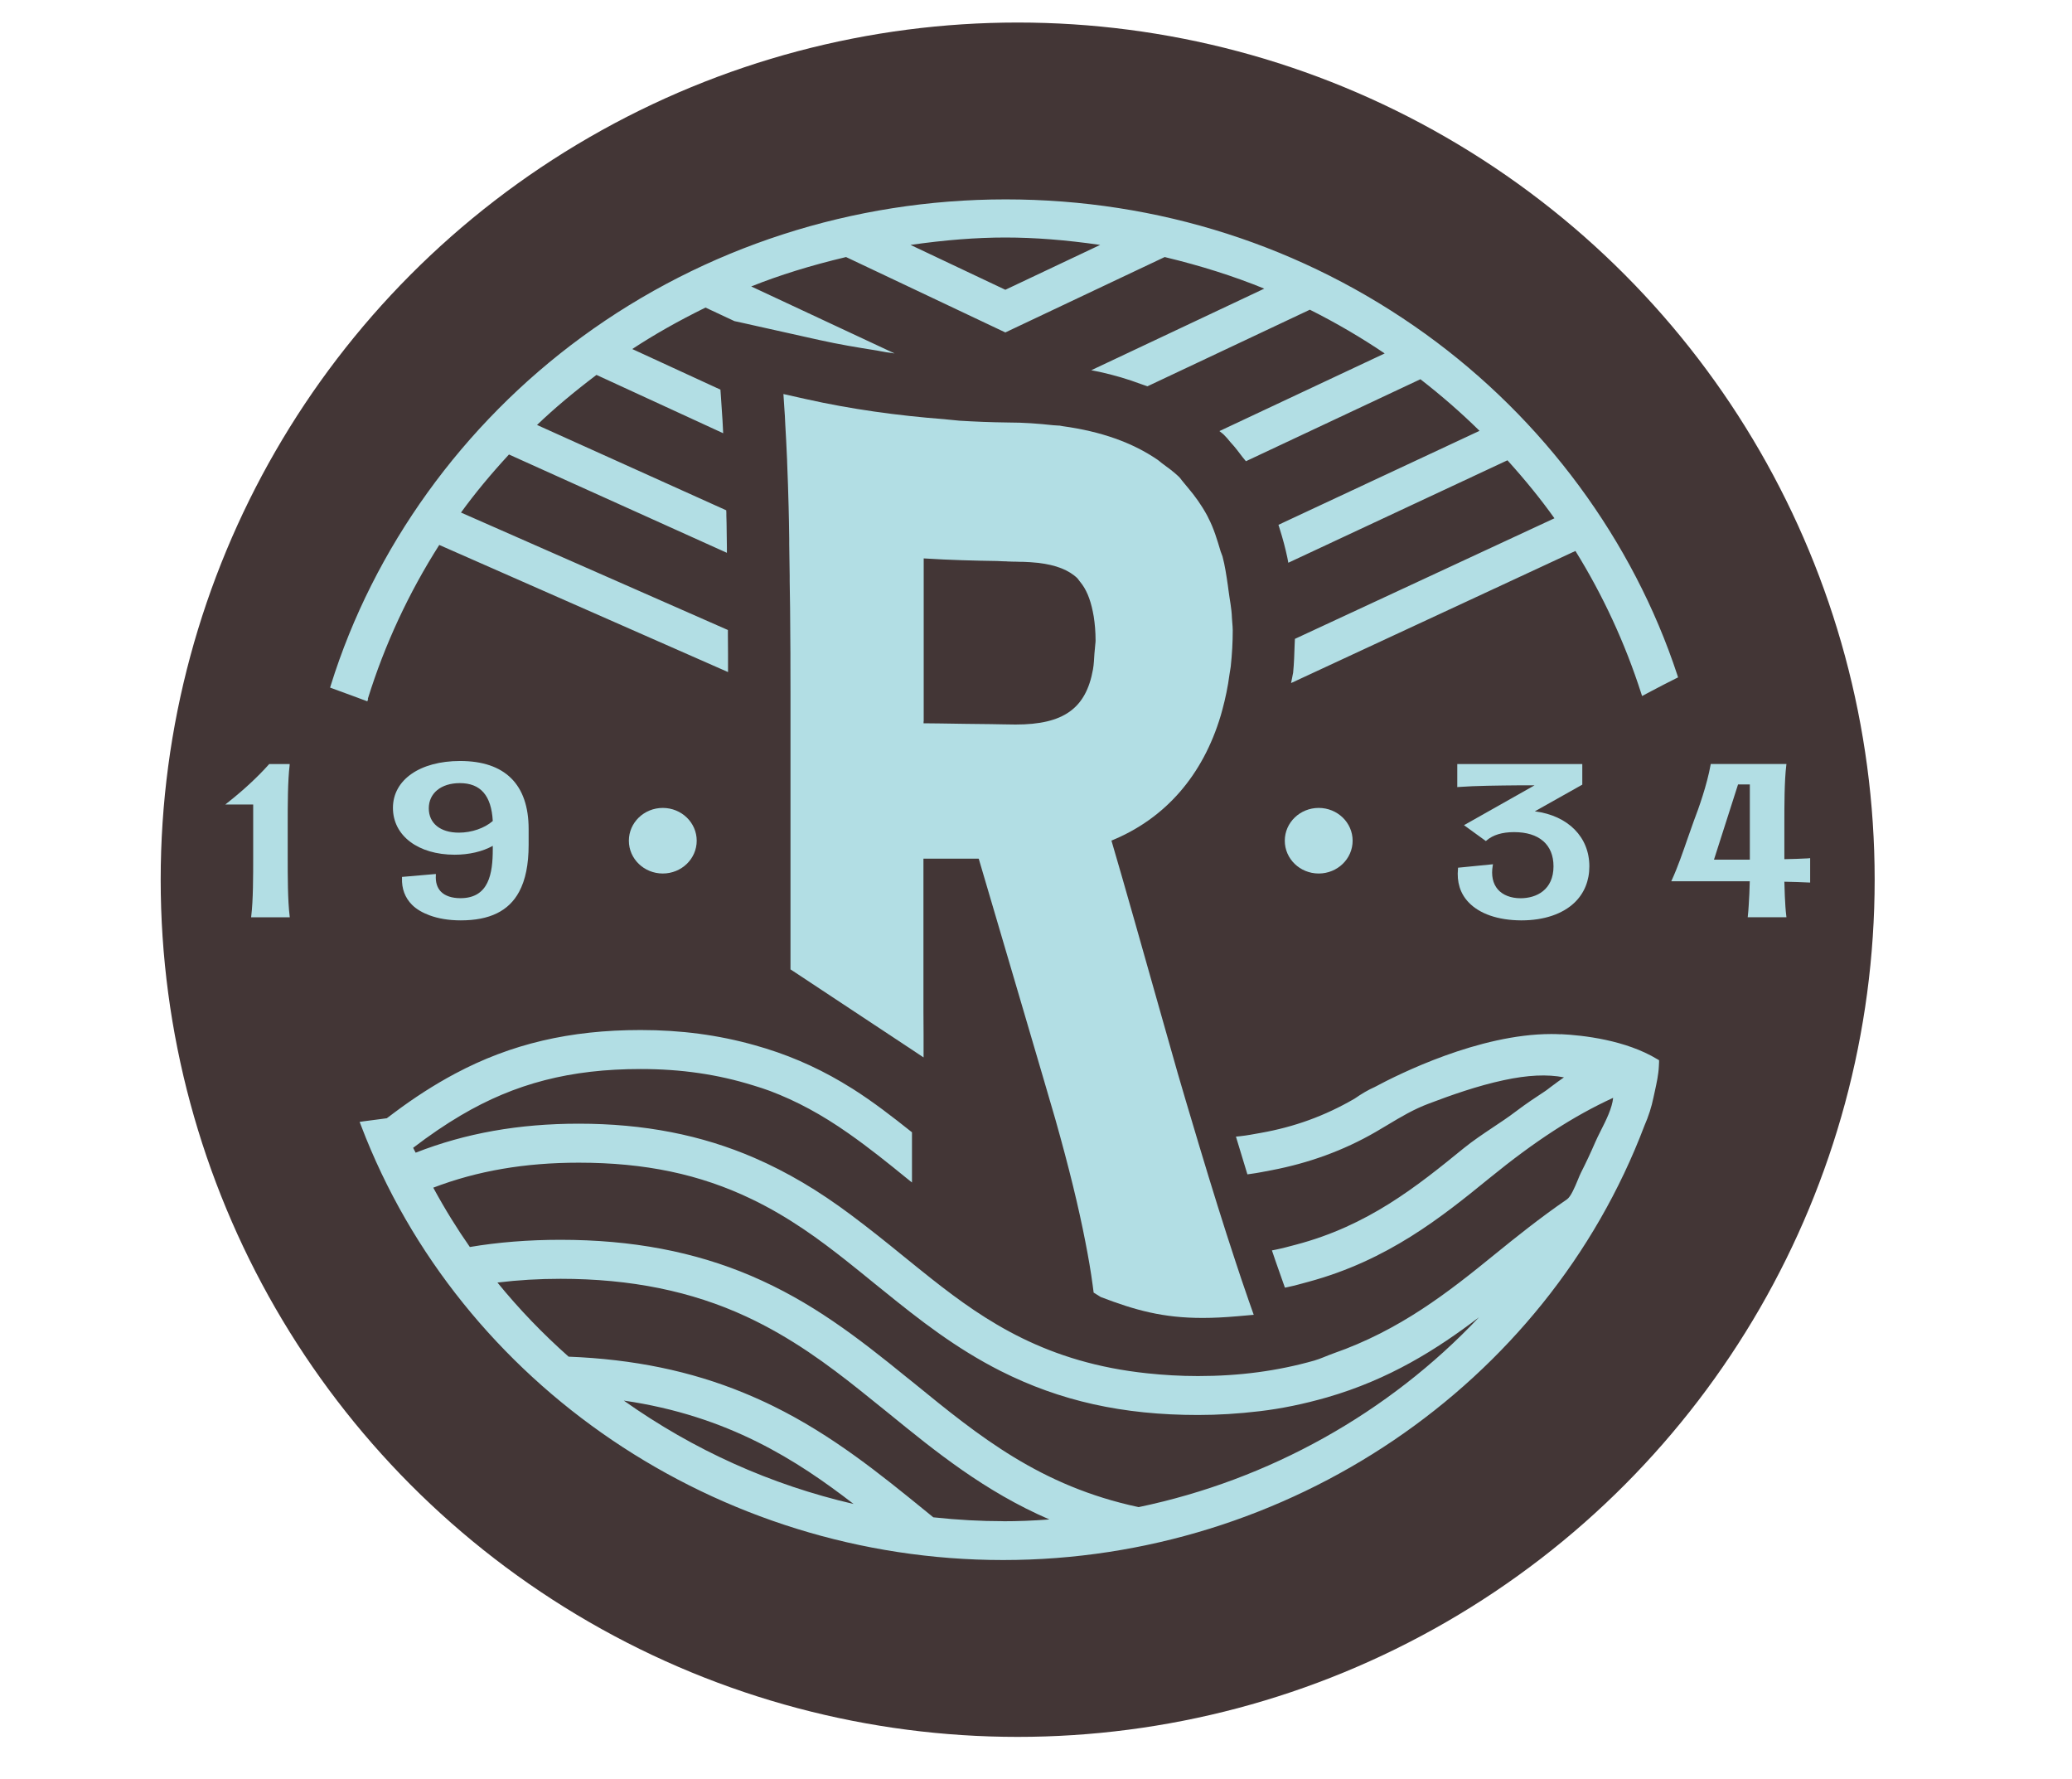 <svg xmlns="http://www.w3.org/2000/svg" id="Calque_21" data-name="Calque 21" viewBox="0 0 310.9 266.88"><circle cx="152.7" cy="131.97" r="128.59" fill="#433636" stroke-width="0"></circle><g><path d="M150.85,35.63c4.36,0,9.03.36,14.23,1.11l-14.23,6.73-14.23-6.73c5.2-.74,9.87-1.11,14.23-1.11M55.2,104.81c2.51-8.09,6.12-15.85,10.71-23.06l43.33,19.07c0-.13,0-.26,0-.4s0-.27,0-.4c0-.64,0-1.25,0-1.89l-.02-2.82v-.4s0-.4,0-.4l-40.05-17.62c2.09-2.88,4.45-5.73,7.2-8.71l32.7,14.75c0-.13,0-.27,0-.4,0-.13,0-.27,0-.4-.02-1.22-.03-2.49-.05-3.68l-.03-1.09v-.4s-.02-.41-.02-.41l-28.39-12.8c2.53-2.43,5.46-4.89,8.92-7.51l19.01,8.75c0-.13-.01-.28-.02-.41,0-.13-.01-.29-.02-.42-.02-.36-.04-.79-.06-1.14l-.06-.88-.19-2.86-.03-.41-.03-.42-13.23-6.09c3.3-2.17,6.9-4.21,10.99-6.22l4.34,2.03,1.64.36,1.65.37,8.61,1.92.91.2c2.8.63,5.68,1.11,8.55,1.56.48.08.94.19,1.42.26.42.06.83.12,1.25.18l-21.51-10.05c4.25-1.7,8.92-3.15,14.23-4.41l23.9,11.31,23.91-11.31c5.44,1.31,10.34,2.86,14.94,4.74l-25.96,12.24c.2.04.41.08.61.12.2.04.41.07.61.12,2.19.48,4.26,1.09,6.23,1.83.16.06.33.11.49.17.16.06.33.11.49.17l24.37-11.49c3.92,1.96,7.69,4.17,11.23,6.56l-24.8,11.65c.1.09.22.16.32.25.09.08.19.14.27.22.01.01.02.03.04.04.37.36.71.75,1.03,1.16.66.7,1.25,1.49,1.84,2.27.08.1.16.19.24.29.08.1.16.19.24.29l26.18-12.3c3.16,2.45,6.14,5.05,8.87,7.74l-30.17,14.1c.04.11.07.24.11.35.04.12.07.24.11.36.43,1.36.81,2.77,1.12,4.24.03.12.04.25.07.37.02.12.04.25.07.37l32.88-15.37c2.8,3.1,5.1,5.96,7.05,8.7l-38.94,18.09c0,.13-.02.28-.02.41,0,.14-.02.28-.02.42-.05,1.4-.08,2.79-.23,4.26-.03.23-.11.43-.13.66-.02.16-.07.29-.09.44-.02.15-.07.29-.09.44l42.67-19.82c4.12,6.64,7.44,13.81,9.86,21.33l.14.43,1.42-.75c1.22-.64,2.45-1.29,3.69-1.9l.29-.14-.09-.3c-6.66-20.26-20.09-38.45-37.81-51.22-18.35-13.21-40.13-20.19-63-20.19s-45.15,7.14-63.61,20.66c-17.85,13.08-31.23,31.63-37.65,52.25l-.1.33.33.12c1.04.37,2.07.75,3.11,1.14l2.15.8.12-.37Z" fill="#b2dee4" stroke-width="0"></path><path d="M43.45,114.81l.02-.19h-3.08l-.05.06c-1.7,1.9-3.77,3.82-6.16,5.71l-.38.3h4.19v7.95c0,2.73,0,6.46-.29,8.78l-.02.19h5.8l-.02-.19c-.29-2.32-.29-6.06-.29-8.78v-5.05c0-2.73,0-6.46.29-8.79" fill="#b2dee4" stroke-width="0"></path><path d="M68.85,124.91c-2.78,0-4.51-1.4-4.51-3.65s1.82-3.78,4.66-3.78c3.11,0,4.73,1.86,4.94,5.68-1.23,1.08-3.17,1.75-5.08,1.75M60.32,131.56v.15c-.06,1.61.45,2.97,1.51,4.03.68.68,1.59,1.19,2.64,1.58,1.31.48,2.86.75,4.67.75,4.32,0,7.2-1.39,8.76-4.3.95-1.77,1.42-4.09,1.42-7.01v-2.4c0-6.68-3.55-10.2-10.28-10.2-6.03,0-10.08,2.83-10.08,7.03s3.81,7.03,9.26,7.03c2.16,0,4.18-.47,5.72-1.33v.51c0,3.63-.57,7.34-4.85,7.34-1.29,0-2.3-.34-2.93-.98-.57-.59-.83-1.42-.76-2.46v-.19s-5.09.44-5.09.44Z" fill="#b2dee4" stroke-width="0"></path><path d="M218.77,130.17v.14c-.2,2.02.33,3.72,1.57,5.03,1.63,1.74,4.43,2.71,7.87,2.73h.1c3.34,0,6.17-.95,7.96-2.68,1.45-1.4,2.21-3.27,2.21-5.42,0-4.41-3.19-7.61-8.18-8.26l7.03-3.95.09-.05v-3.09h-18.76v3.46l.19-.02c2.58-.19,5.95-.22,9.2-.25h2.21s-10.36,5.85-10.36,5.85l-.23.13,3.17,2.3.11.08.11-.09c.96-.83,2.35-1.25,4.13-1.25,3.75,0,5.91,1.87,5.91,5.13,0,3.53-2.55,4.79-4.94,4.79-1.45,0-2.67-.47-3.41-1.32-.75-.87-1.02-2.09-.77-3.56l.04-.22-5.25.52Z" fill="#b2dee4" stroke-width="0"></path><path d="M262.56,128.96h-5.38l3.61-11.28h1.77v11.28ZM271.42,128.76c-1.09.07-2.46.1-3.68.13v-5.3c0-2.73,0-6.46.29-8.79l.02-.19h-11.36l-.02.14c-.54,3.01-1.8,6.55-2.51,8.39-.29.8-.57,1.63-.87,2.46-.77,2.22-1.57,4.53-2.41,6.36l-.11.24h11.78c-.03,1.26-.08,2.48-.16,3.61-.04.56-.07,1.14-.13,1.6l-.02.19h5.81l-.02-.19c-.11-.85-.17-1.9-.22-2.99-.03-.71-.05-1.43-.07-2.15,1.33.03,2.6.06,3.68.12h.19s0-3.65,0-3.65h-.19Z" fill="#b2dee4" stroke-width="0"></path><path d="M94.36,126.12c0,2.72,2.28,4.92,5.09,4.92s5.09-2.2,5.09-4.92-2.28-4.92-5.09-4.92-5.09,2.2-5.09,4.92" fill="#b2dee4" stroke-width="0"></path><path d="M192.78,126.12c0,2.72,2.28,4.92,5.09,4.92s5.09-2.2,5.09-4.92-2.28-4.92-5.09-4.92-5.09,2.2-5.09,4.92" fill="#b2dee4" stroke-width="0"></path><path d="M138.6,108.23v-24.46c3.9.25,7.73.34,11.04.39.2,0,.41.02.62.03.18,0,.36.01.54.02.14,0,.28,0,.41.02.32.02.64.03.96.03.08,0,.15,0,.22,0h.03c.23,0,.41.01.63.02.28,0,.57,0,.82.02.26.01.53.03.77.04.4.03.8.06,1.16.1,2.66.32,4.58,1.07,5.86,2.31l.05.06.34.45c.93,1.09,1.54,2.6,1.92,4.47.02.12.05.25.07.37.02.13.05.25.07.37.17,1.1.28,2.28.28,3.64,0,.35-.08.69-.09,1.04,0,.14-.03.28-.04.42,0,.14-.03.29-.04.43-.06.79-.07,1.58-.22,2.42-1.05,5.87-4.42,8.27-11.61,8.27-.7,0-1.37-.01-2.05-.03l-1.7-.03c-2.52-.02-5.02-.06-7.5-.1-.31,0-.64,0-.95-.01-.31,0-.63,0-.94-.01-.22,0-.45,0-.67,0v-.29ZM146.87,128.86c1.97,6.68,10.79,36.6,11.48,39.04,2.02,7.14,3.5,13.18,4.52,18.46.44,2.25.82,4.43,1.09,6.48l.14,1.07,1.06.66c5.19,1.99,9.36,3.14,15.29,3.14,1.62,0,3.36-.09,5.3-.26l2.37-.21-.77-2.18-.15-.44c-.63-1.78-1.25-3.67-1.88-5.57-1.7-5.15-3.44-10.71-5.42-17.31l-1.99-6.67-.54-1.84-.64-2.18c-.19-.64-1.07-3.76-2.26-7.96-2.48-8.78-6.09-21.56-7.7-26.99,8.12-3.31,13.73-9.83,16.39-18.73.05-.15.09-.31.13-.46.04-.15.09-.31.13-.47.45-1.67.82-3.41,1.06-5.25.02-.15.05-.29.07-.44.02-.15.05-.29.07-.44.01-.11.04-.21.05-.32.2-1.88.3-3.66.3-5.42,0-.42-.04-.8-.07-1.18-.02-.22-.04-.44-.05-.67-.05-1.5-.34-2.75-.51-4.12-.02-.13-.03-.26-.05-.38-.02-.13-.03-.26-.05-.38-.22-1.5-.44-3.02-.81-4.38-.04-.12-.09-.23-.13-.35-.03-.12-.09-.22-.13-.34-.52-1.75-1.04-3.5-1.84-5.03l-.18-.37c-.86-1.59-1.82-2.92-2.85-4.14-.08-.09-.16-.19-.24-.29-.08-.09-.16-.2-.24-.29-.17-.18-.31-.4-.48-.58-.16-.23-.3-.4-.46-.56-.77-.74-1.65-1.37-2.52-2.01-.11-.08-.21-.18-.32-.26s-.21-.18-.32-.25c-3.81-2.61-8.51-4.27-14.28-5.06-.15-.02-.28-.06-.43-.08-.07,0-.15,0-.22-.01-.24-.03-.52-.02-.76-.05-2.17-.24-4.42-.41-6.79-.41-2.64-.03-4.96-.13-7.28-.27h0c-.37-.02-.74-.09-1.11-.11-.37-.02-.73-.08-1.09-.11-7.08-.54-14.1-1.51-20.87-3.03l-.89-.2-2.45-.55.16,2.43.06.88c0,.14.01.32.02.46,0,.13.01.28.02.41,0,.13.01.28.02.41.09,1.55.18,3.15.25,4.86,0,.15.02.27.02.42v.02c0,.12,0,.26.01.38.09,2.11.16,4.32.22,6.6l.05,2.25c.02.83.02,1.72.04,2.56,0,.13,0,.27,0,.4,0,.13,0,.27,0,.4.03,1.57.05,3.17.07,4.77,0,.13,0,.27,0,.4,0,.13,0,.27,0,.4.02,1.35.05,2.65.06,4.01l.05,6.89c0,.19,0,.36,0,.55,0,.14,0,.27,0,.4s0,.26,0,.4c0,1.59,0,3.16.01,4.71,0,.13,0,.27,0,.4v.4c0,2.88,0,5.68,0,8.29v32.21l.82.54,16.21,10.72,2.94,1.95v-3.45s-.02-3.4-.02-3.4v-7.86s0-15.11,0-15.11h8.27Z" fill="#b2dee4" stroke-width="0"></path><path d="M170.85,226.09c-14.76-3.14-23.96-10.65-33.71-18.6l-1.05-.84c-7.46-6.07-14.37-11.4-23.38-15.25-8.54-3.64-17.9-5.41-28.61-5.41-4.78,0-9.36.36-13.6,1.08-1.89-2.7-3.7-5.61-5.49-8.9,6.61-2.53,13.76-3.75,21.84-3.75,9.93,0,18.15,1.73,25.88,5.44,5.68,2.72,10.35,6.19,14.19,9.22,1.48,1.17,2.96,2.37,4.44,3.58l1.17.94c5.44,4.41,10.89,8.67,17.61,12.07,8.92,4.5,18.33,6.6,29.62,6.6,3.03,0,6.06-.19,9.27-.57,3.29-.39,6.58-1.07,10.08-2.07,9.36-2.7,16.51-7.22,22.81-12.02-13.56,14.37-31.49,24.4-51.07,28.48M150.53,228.2c-3.34,0-6.77-.18-10.49-.58l-1.03-.84c-6.93-5.64-14.09-11.47-23.02-15.86-1.36-.67-2.85-1.34-4.41-1.98-7.96-3.27-16.54-5.04-26.26-5.42-3.87-3.43-7.47-7.17-10.68-11.12,3.15-.38,6.26-.56,9.47-.56,10.53,0,19.64,1.85,27.86,5.66,6.76,3.14,12.27,7.22,17.21,11.17,1.36,1.09,2.73,2.19,4.09,3.29,7.12,5.8,14.47,11.78,24.19,15.98-2.51.19-4.79.27-6.92.27M93.6,210.11c15.68,2.27,26.05,9,34.48,15.51-12.41-2.87-23.99-8.08-34.48-15.51M234.19,155.16c-.47-.03-.95-.04-1.42-.04-10.86,0-22.93,6.03-26.48,7.94-.98.43-1.98,1.02-3.03,1.75-4.53,2.63-9.1,4.26-14.13,5.15-1.02.18-2.02.38-3.08.49l-.6.06,1.72,5.66.43-.06c1.1-.14,2.17-.37,3.25-.57,5.52-1.06,10.75-2.94,15.55-5.72.59-.35,1.17-.69,1.74-1.03,2.05-1.23,3.98-2.39,6.32-3.26,3.3-1.25,7.22-2.64,11.19-3.49,3.58-.77,6.5-.91,9.02-.42-.49.33-1.15.82-2.05,1.49-.35.28-.64.49-.78.58-1.34.88-2.9,1.91-4.37,3.03-1.14.87-2.35,1.67-3.51,2.44-1.43.96-2.92,1.95-4.33,3.09-7.06,5.75-14.38,11.64-25.22,14.48-.99.26-1.96.53-3,.74l-.56.11.34,1c.07.19.13.38.19.56l1.42,4.03.43-.09c1.07-.22,2.05-.51,3.06-.78,11.96-3.22,20.05-9.74,27.22-15.58,6.83-5.56,12.58-9.29,18.54-12.03-.15,1.54-1.05,3.34-1.86,4.94-.32.63-.61,1.22-.84,1.75-.67,1.55-1.39,3.08-2.14,4.56-.14.28-.3.67-.48,1.11-.41.99-1.03,2.48-1.61,2.87-4.01,2.75-7.7,5.71-10.85,8.27-6.93,5.65-14.22,11.37-24.22,14.85-.97.34-1.83.77-2.86,1.07-5.51,1.56-11.21,2.32-17.44,2.32-2.7,0-5.2-.16-7.58-.41-15.1-1.58-24.27-7.78-32.34-14.14-1.53-1.21-3.06-2.45-4.59-3.69-2.17-1.77-4.76-3.85-7.52-5.91-4.96-3.71-9.58-6.43-14.5-8.57-7.98-3.46-16.62-5.14-26.38-5.14-9,0-17.01,1.43-24.47,4.35-.05-.09-.1-.18-.15-.28-.07-.15-.15-.3-.23-.45,2.49-1.9,4.84-3.5,7.15-4.86,8.14-4.81,16.47-6.96,26.99-6.96,6.08,0,11.57.8,16.9,2.46.85.26,1.71.53,2.51.83,4.01,1.52,7.75,3.54,11.77,6.36,3.06,2.14,5.97,4.48,8.68,6.69.28.23.57.46.85.68v-7.53c-2.94-2.34-5.82-4.57-8.93-6.54-.43-.27-.87-.53-1.32-.8l-.29-.18c-4.13-2.43-8.4-4.25-13.08-5.55-5.45-1.53-11.04-2.27-17.1-2.27-10.61,0-19.45,2.08-27.83,6.54-3.09,1.65-6.08,3.57-9.14,5.86-.13.09-.26.2-.37.28-.26.19-.51.37-.75.56-.04,0-.08.01-.12.01l-.8.11c-.84.11-1.69.21-2.53.33l-.62.09.22.57c14.86,38.97,53.58,65.16,96.33,65.16s81.46-26.19,96.23-65.15c.61-1.39,1.07-2.81,1.36-4.24l.21-.96c.26-1.2.54-2.44.6-3.73.02-.21.03-.42.03-.63v-.27l-.24-.14c-4.75-2.89-11.15-3.61-14.53-3.77" fill="#b2dee4" stroke-width="0"></path></g></svg>